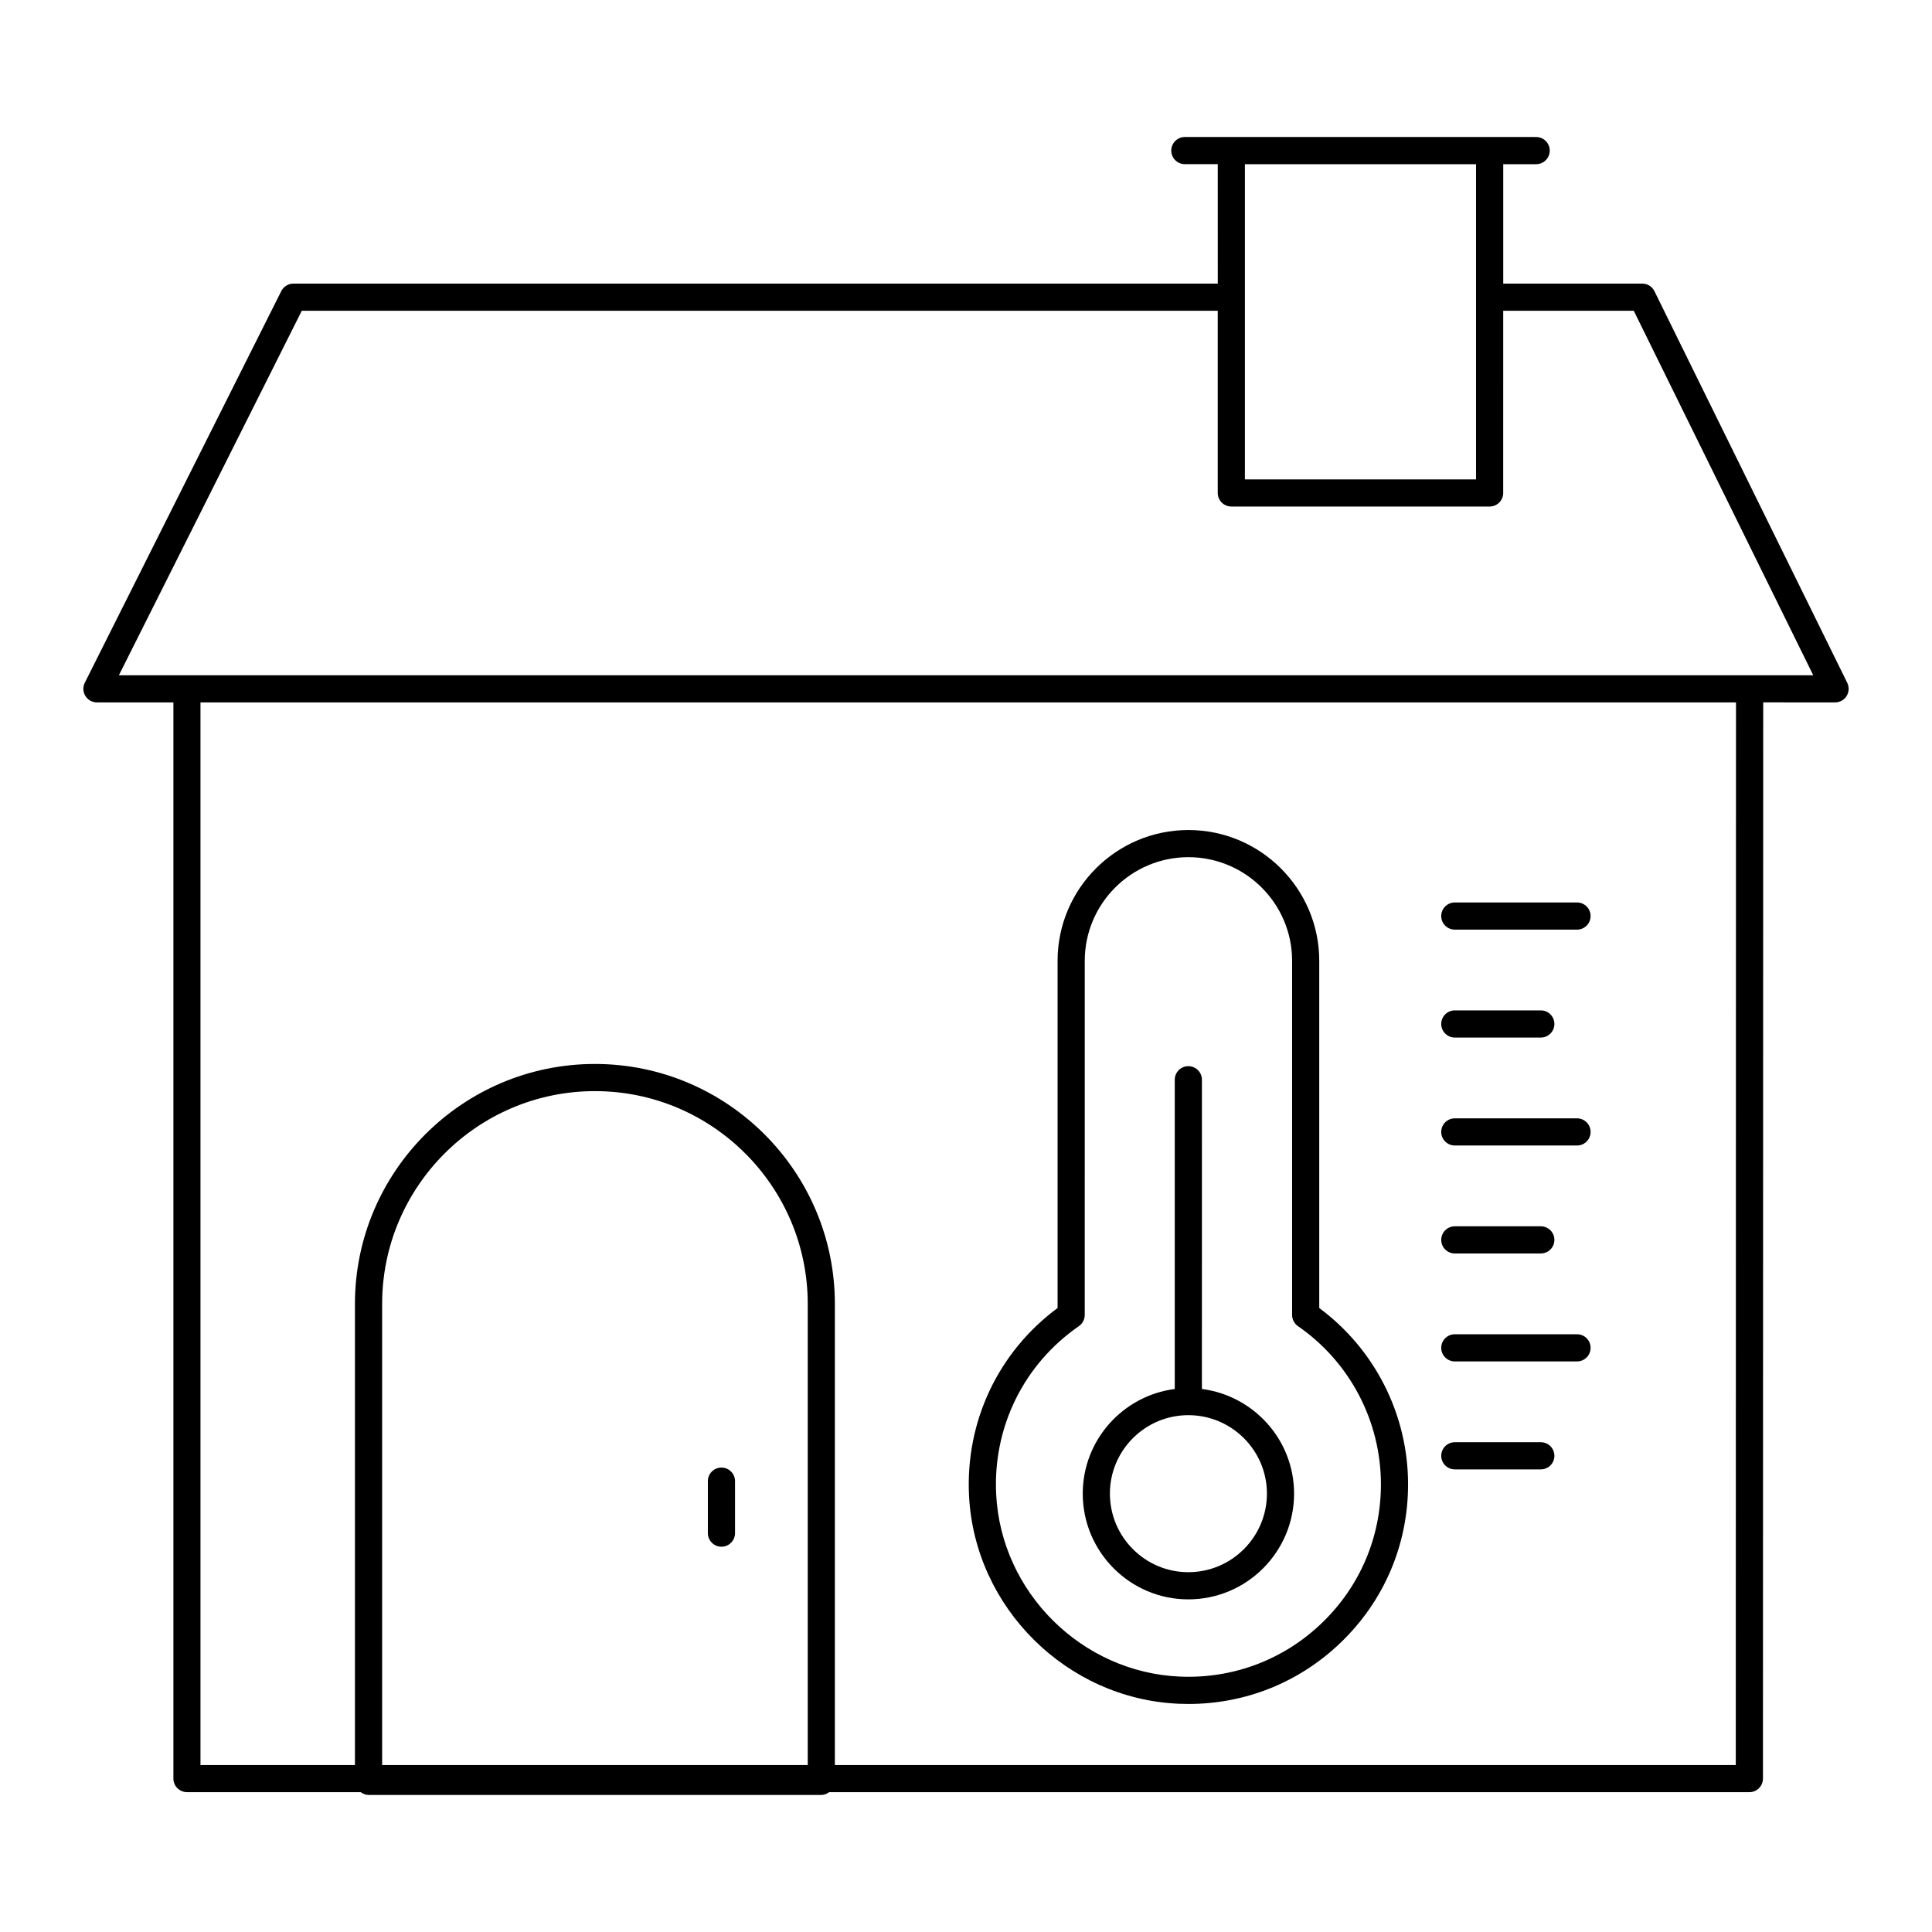 <?xml version="1.0" encoding="UTF-8"?>
<!-- Uploaded to: ICON Repo, www.iconrepo.com, Generator: ICON Repo Mixer Tools -->
<svg fill="#000000" width="800px" height="800px" version="1.1" viewBox="144 144 512 512" xmlns="http://www.w3.org/2000/svg">
 <g>
  <path d="m193.54 618.94h46.055c0.594 0.434 1.289 0.738 2.078 0.738h119.99c0.793 0 1.484-0.309 2.078-0.738h243.86c1.988 0 3.598-1.609 3.598-3.598l0.07-285.2 19.043 0.004c1.242 0 2.398-0.641 3.055-1.699 0.656-1.055 0.723-2.375 0.172-3.492l-51.102-103.79c-0.605-1.227-1.855-2.004-3.227-2.004h-36.84v-31.652h8.727c1.988 0 3.598-1.609 3.598-3.598s-1.609-3.598-3.598-3.598l-12.328-0.004h-80.777c-1.988 0-3.598 1.609-3.598 3.598 0 1.988 1.609 3.598 3.598 3.598h8.723l0.004 31.656h-244.96c-1.363 0-2.606 0.77-3.219 1.984l-52.07 103.79c-0.559 1.113-0.5 2.441 0.156 3.504 0.652 1.059 1.812 1.707 3.062 1.707h20.262v285.19c-0.004 1.988 1.609 3.598 3.594 3.598zm164.52-7.195h-112.79v-122.19c0-31.098 25.301-56.395 56.395-56.395 31.098 0 56.395 25.301 56.395 56.395zm245.94 0h-238.75v-122.19c0-35.066-28.527-63.594-63.594-63.594-35.066 0-63.594 28.527-63.594 63.594v122.19h-40.934v-281.59h406.93zm-68.836-424.23v35.207c0 0.016-0.008 0.027-0.008 0.043s0.008 0.027 0.008 0.043v48.23h-61.254v-83.523zm-311.19 38.848h242.74v48.273c0 1.988 1.609 3.598 3.598 3.598l68.453 0.004c1.988 0 3.598-1.609 3.598-3.598l0.004-48.277h34.602l47.559 96.586h-449.02z"/>
  <path d="m335.19 532.92c-1.988 0-3.598 1.609-3.598 3.598v13.777c0 1.988 1.609 3.598 3.598 3.598s3.598-1.609 3.598-3.598v-13.777c0-1.988-1.609-3.598-3.598-3.598z"/>
  <path d="m456.4 595.51c0.852 0.035 1.703 0.055 2.551 0.055 15.109 0 29.332-5.699 40.281-16.195 11.559-11.078 17.922-25.992 17.922-41.996 0-18.461-8.766-35.789-23.539-46.738v-92c0-19.117-15.555-34.672-34.672-34.672-19.117 0-34.672 15.551-34.672 34.672v92c-15.719 11.629-24.461 30.09-23.465 49.77 1.5 29.645 25.922 53.852 55.594 55.105zm-26.484-100.07c0.973-0.672 1.551-1.777 1.551-2.961l0.004-93.848c0-15.148 12.324-27.473 27.473-27.473 15.148 0 27.477 12.324 27.477 27.473v93.848c0 1.18 0.578 2.289 1.551 2.961 13.77 9.52 21.988 25.191 21.988 41.926 0 14.023-5.578 27.094-15.707 36.801-10.137 9.719-23.5 14.742-37.547 14.148-26-1.102-47.395-22.309-48.707-48.281-0.902-17.812 7.293-34.48 21.918-44.594z"/>
  <path d="m458.92 567.85c15.453 0 28.027-12.574 28.027-28.027 0-14.211-10.672-25.953-24.43-27.727l0.004-81.953c0-1.988-1.609-3.598-3.598-3.598s-3.598 1.609-3.598 3.598v81.953c-13.73 1.773-24.383 13.516-24.383 27.727-0.004 15.453 12.547 28.027 27.977 28.027zm0-48.816c11.484 0 20.828 9.324 20.828 20.785 0 11.484-9.344 20.828-20.828 20.828-11.461 0-20.785-9.344-20.785-20.828 0-11.457 9.324-20.785 20.785-20.785z"/>
  <path d="m529.54 390.36h32.387c1.988 0 3.598-1.609 3.598-3.598 0-1.988-1.609-3.598-3.598-3.598h-32.387c-1.988 0-3.598 1.609-3.598 3.598-0.004 1.984 1.609 3.598 3.598 3.598z"/>
  <path d="m529.54 418.96h22.793c1.988 0 3.598-1.609 3.598-3.598 0-1.988-1.609-3.598-3.598-3.598h-22.793c-1.988 0-3.598 1.609-3.598 3.598-0.004 1.984 1.609 3.598 3.598 3.598z"/>
  <path d="m529.54 447.57h32.387c1.988 0 3.598-1.609 3.598-3.598 0-1.988-1.609-3.598-3.598-3.598h-32.387c-1.988 0-3.598 1.609-3.598 3.598-0.004 1.984 1.609 3.598 3.598 3.598z"/>
  <path d="m529.54 476.18h22.793c1.988 0 3.598-1.609 3.598-3.598s-1.609-3.598-3.598-3.598h-22.793c-1.988 0-3.598 1.609-3.598 3.598-0.004 1.988 1.609 3.598 3.598 3.598z"/>
  <path d="m529.54 504.79h32.387c1.988 0 3.598-1.609 3.598-3.598 0-1.988-1.609-3.598-3.598-3.598h-32.387c-1.988 0-3.598 1.609-3.598 3.598-0.004 1.984 1.609 3.598 3.598 3.598z"/>
  <path d="m529.54 533.4h22.793c1.988 0 3.598-1.609 3.598-3.598 0-1.988-1.609-3.598-3.598-3.598h-22.793c-1.988 0-3.598 1.609-3.598 3.598-0.004 1.984 1.609 3.598 3.598 3.598z"/>
 </g>
</svg>